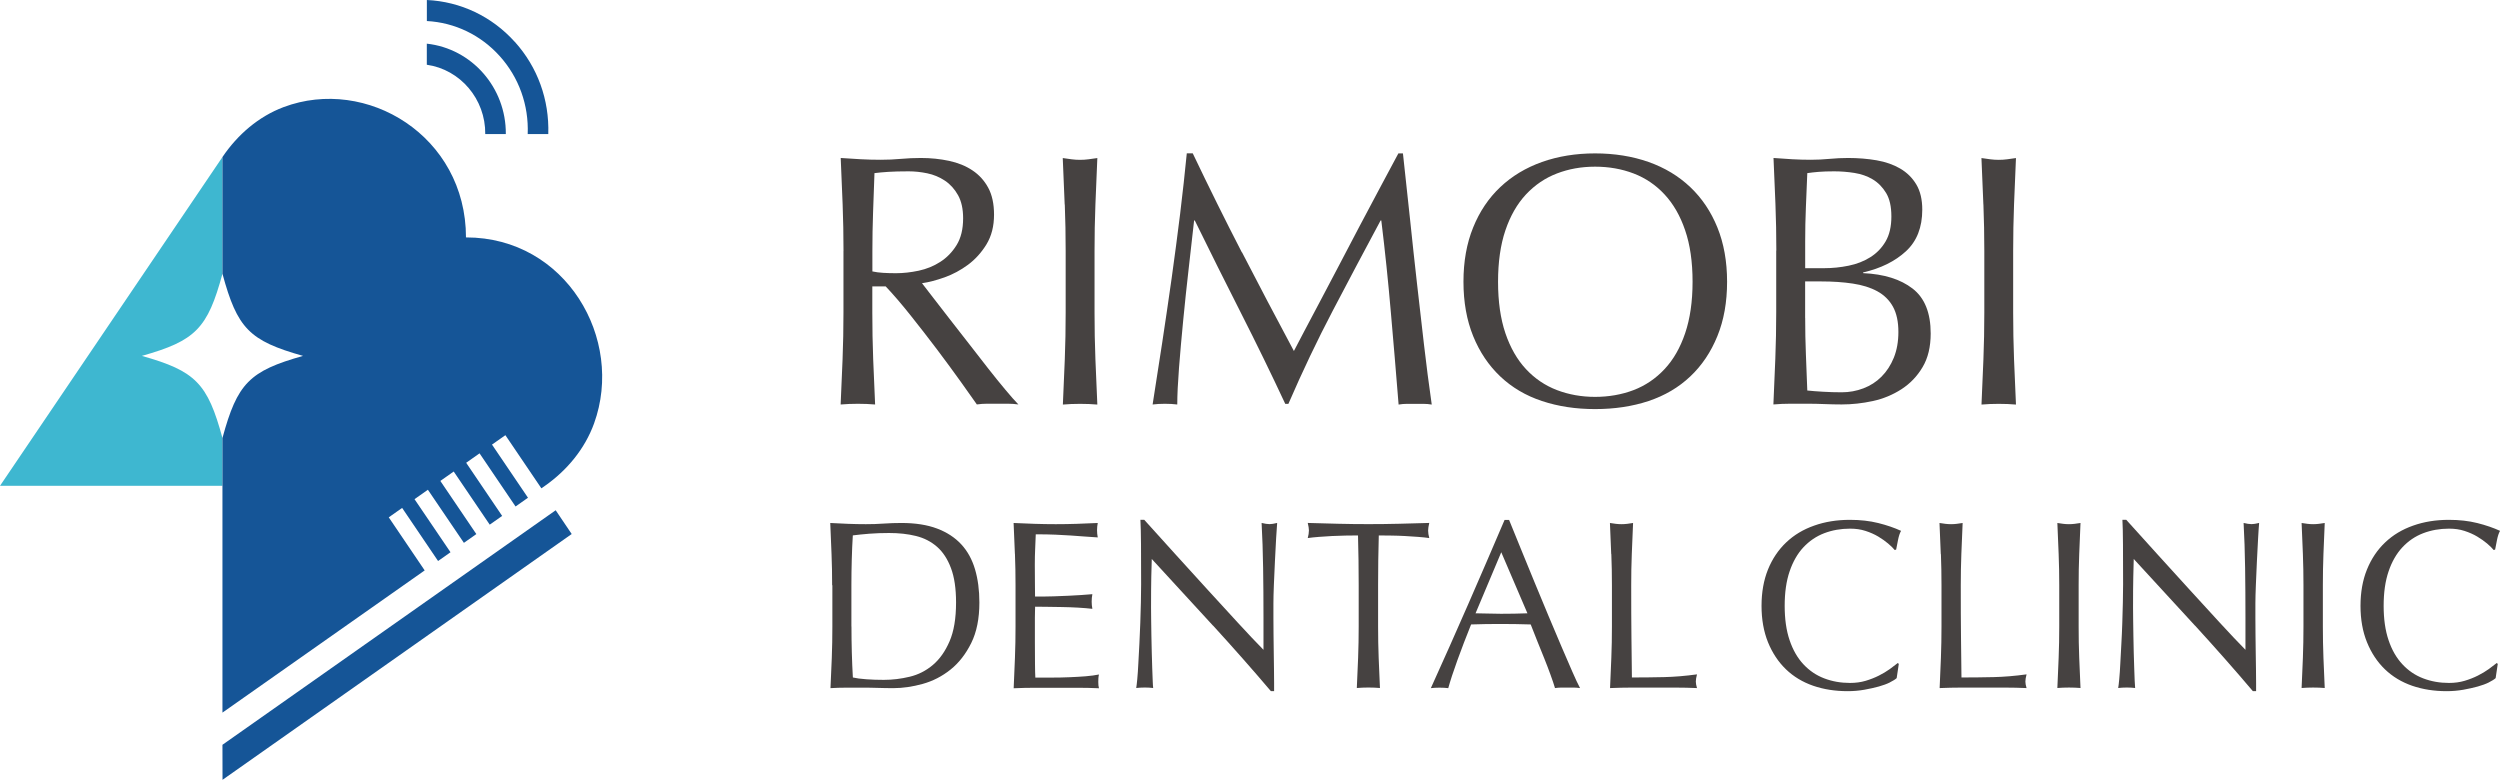 <svg width="109" height="34" viewBox="0 0 109 34" fill="none" xmlns="http://www.w3.org/2000/svg">
<g clip-path="url(#clip0_6_214)">
<path d="M36.777 10.94C36.777 10.252 36.764 9.576 36.739 8.914C36.714 8.252 36.685 7.577 36.655 6.888C36.95 6.909 37.243 6.927 37.529 6.943C37.814 6.958 38.107 6.966 38.403 6.966C38.698 6.966 38.991 6.953 39.276 6.927C39.562 6.901 39.855 6.888 40.15 6.888C40.581 6.888 40.988 6.93 41.378 7.013C41.768 7.096 42.107 7.234 42.397 7.428C42.688 7.621 42.919 7.875 43.087 8.187C43.256 8.499 43.34 8.891 43.34 9.361C43.34 9.862 43.23 10.291 43.011 10.652C42.792 11.01 42.522 11.309 42.206 11.543C41.89 11.777 41.549 11.961 41.187 12.091C40.823 12.221 40.494 12.306 40.199 12.348C40.321 12.504 40.489 12.725 40.706 13.005C40.922 13.286 41.161 13.597 41.426 13.935C41.691 14.275 41.969 14.628 42.254 14.997C42.54 15.369 42.817 15.722 43.082 16.062C43.347 16.4 43.599 16.712 43.834 16.992C44.068 17.273 44.259 17.488 44.402 17.634C44.249 17.613 44.096 17.602 43.941 17.602H43.036C42.884 17.602 42.736 17.613 42.591 17.634C42.438 17.416 42.203 17.086 41.893 16.649C41.579 16.21 41.235 15.743 40.858 15.241C40.479 14.74 40.094 14.244 39.699 13.748C39.304 13.252 38.945 12.834 38.617 12.488H38.033V13.631C38.033 14.319 38.046 14.997 38.071 15.665C38.097 16.332 38.125 16.989 38.155 17.636C37.921 17.616 37.669 17.605 37.404 17.605C37.139 17.605 36.887 17.616 36.652 17.636C36.683 16.989 36.711 16.332 36.736 15.665C36.762 14.997 36.775 14.319 36.775 13.631V10.94H36.777ZM38.036 11.834C38.178 11.865 38.334 11.886 38.504 11.896C38.673 11.906 38.858 11.912 39.065 11.912C39.381 11.912 39.712 11.875 40.053 11.803C40.395 11.73 40.711 11.602 40.996 11.418C41.281 11.236 41.521 10.989 41.709 10.683C41.898 10.377 41.992 9.987 41.992 9.517C41.992 9.109 41.918 8.774 41.77 8.509C41.623 8.244 41.429 8.031 41.195 7.875C40.96 7.719 40.703 7.613 40.428 7.556C40.153 7.499 39.88 7.47 39.615 7.47C39.256 7.47 38.96 7.478 38.726 7.493C38.492 7.509 38.29 7.527 38.127 7.548C38.107 8.122 38.087 8.691 38.066 9.252C38.046 9.815 38.036 10.379 38.036 10.94V11.831V11.834Z" fill="#464241"/>
<path d="M46.42 8.917C46.395 8.254 46.367 7.579 46.336 6.891C46.468 6.911 46.596 6.93 46.721 6.945C46.843 6.961 46.965 6.969 47.09 6.969C47.215 6.969 47.335 6.961 47.459 6.945C47.582 6.93 47.709 6.911 47.844 6.891C47.813 7.579 47.785 8.254 47.76 8.917C47.734 9.579 47.722 10.254 47.722 10.943V13.633C47.722 14.322 47.734 15 47.76 15.667C47.785 16.335 47.813 16.992 47.844 17.639C47.61 17.618 47.358 17.608 47.093 17.608C46.828 17.608 46.575 17.618 46.341 17.639C46.372 16.992 46.4 16.335 46.425 15.667C46.451 15 46.463 14.322 46.463 13.633V10.943C46.463 10.254 46.451 9.579 46.425 8.917H46.42Z" fill="#464241"/>
<path d="M54.152 11.002C54.873 12.4 55.627 13.834 56.414 15.304C56.516 15.106 56.664 14.821 56.86 14.452C57.053 14.083 57.28 13.657 57.535 13.177C57.79 12.696 58.065 12.179 58.355 11.621C58.646 11.062 58.944 10.496 59.244 9.925C59.545 9.35 59.846 8.787 60.141 8.236C60.437 7.683 60.714 7.169 60.969 6.688H61.168C61.28 7.688 61.384 8.657 61.481 9.589C61.578 10.522 61.677 11.441 61.779 12.343C61.881 13.244 61.983 14.135 62.085 15.018C62.187 15.899 62.299 16.771 62.424 17.639C62.301 17.618 62.182 17.608 62.062 17.608H61.341C61.224 17.608 61.104 17.618 60.979 17.639C60.867 16.252 60.755 14.906 60.64 13.602C60.528 12.299 60.391 10.969 60.225 9.613H60.194C59.489 10.927 58.796 12.234 58.116 13.532C57.435 14.831 56.788 16.189 56.174 17.608H56.037C55.423 16.293 54.781 14.976 54.111 13.657C53.441 12.338 52.768 10.989 52.093 9.613H52.063C51.991 10.26 51.912 10.961 51.826 11.717C51.739 12.473 51.66 13.218 51.589 13.953C51.517 14.688 51.456 15.382 51.405 16.034C51.355 16.686 51.329 17.221 51.329 17.636C51.166 17.615 50.985 17.605 50.791 17.605C50.598 17.605 50.417 17.615 50.254 17.636C50.386 16.792 50.524 15.901 50.669 14.961C50.812 14.023 50.949 13.078 51.084 12.13C51.217 11.182 51.339 10.244 51.454 9.322C51.566 8.4 51.663 7.519 51.744 6.686H52.004C52.71 8.166 53.423 9.605 54.144 11.002H54.152Z" fill="#464241"/>
<path d="M63.807 12.285C63.807 11.4 63.947 10.61 64.23 9.917C64.51 9.223 64.905 8.636 65.412 8.158C65.919 7.678 66.525 7.314 67.231 7.062C67.936 6.813 68.708 6.688 69.546 6.688C70.384 6.688 71.172 6.813 71.877 7.062C72.583 7.311 73.189 7.678 73.696 8.158C74.203 8.639 74.596 9.223 74.878 9.917C75.159 10.61 75.301 11.4 75.301 12.285C75.301 13.171 75.161 13.961 74.878 14.654C74.596 15.348 74.203 15.935 73.696 16.413C73.189 16.893 72.583 17.249 71.877 17.485C71.172 17.719 70.395 17.836 69.546 17.836C68.698 17.836 67.936 17.719 67.231 17.485C66.525 17.252 65.919 16.893 65.412 16.413C64.905 15.932 64.512 15.348 64.23 14.654C63.949 13.961 63.807 13.171 63.807 12.285ZM73.796 12.285C73.796 11.421 73.689 10.672 73.472 10.041C73.258 9.41 72.957 8.888 72.575 8.478C72.191 8.065 71.742 7.761 71.225 7.563C70.708 7.366 70.147 7.267 69.546 7.267C68.945 7.267 68.397 7.366 67.883 7.563C67.366 7.761 66.917 8.067 66.532 8.478C66.148 8.891 65.85 9.41 65.636 10.041C65.422 10.672 65.315 11.421 65.315 12.285C65.315 13.15 65.422 13.898 65.636 14.53C65.85 15.161 66.15 15.683 66.532 16.093C66.917 16.506 67.366 16.81 67.883 17.008C68.4 17.205 68.955 17.304 69.546 17.304C70.137 17.304 70.71 17.205 71.225 17.008C71.742 16.81 72.191 16.504 72.575 16.093C72.96 15.683 73.258 15.161 73.472 14.53C73.686 13.898 73.796 13.15 73.796 12.285Z" fill="#464241"/>
<path d="M77.448 10.925C77.448 10.236 77.435 9.558 77.409 8.891C77.384 8.223 77.356 7.556 77.325 6.888C77.59 6.909 77.863 6.927 78.138 6.943C78.413 6.958 78.686 6.966 78.951 6.966C79.216 6.966 79.488 6.953 79.763 6.927C80.039 6.901 80.311 6.888 80.576 6.888C81.017 6.888 81.43 6.922 81.819 6.989C82.209 7.057 82.55 7.176 82.846 7.348C83.141 7.519 83.378 7.753 83.552 8.044C83.725 8.335 83.811 8.701 83.811 9.14C83.811 9.912 83.575 10.517 83.098 10.956C82.622 11.395 82 11.701 81.233 11.878V11.909C82.143 11.95 82.861 12.174 83.389 12.582C83.916 12.989 84.178 13.641 84.178 14.537C84.178 15.122 84.061 15.613 83.824 16.008C83.59 16.405 83.282 16.724 82.905 16.969C82.525 17.213 82.11 17.387 81.654 17.486C81.198 17.584 80.747 17.634 80.296 17.634C80.051 17.634 79.802 17.628 79.552 17.618C79.302 17.608 79.053 17.602 78.808 17.602H78.064C77.814 17.602 77.565 17.613 77.32 17.634C77.351 16.966 77.379 16.301 77.404 15.639C77.43 14.976 77.443 14.301 77.443 13.613V10.922L77.448 10.925ZM79.534 11.693C79.891 11.693 80.248 11.657 80.602 11.584C80.956 11.512 81.269 11.389 81.544 11.216C81.819 11.044 82.043 10.816 82.212 10.527C82.38 10.241 82.464 9.878 82.464 9.439C82.464 9 82.387 8.67 82.235 8.415C82.082 8.161 81.885 7.961 81.651 7.821C81.417 7.68 81.149 7.587 80.854 7.54C80.556 7.493 80.26 7.47 79.965 7.47C79.7 7.47 79.473 7.478 79.29 7.493C79.106 7.509 78.941 7.527 78.798 7.548C78.778 8.049 78.757 8.543 78.737 9.034C78.716 9.525 78.706 10.018 78.706 10.519V11.693H79.534ZM78.706 13.867C78.706 14.4 78.716 14.927 78.737 15.447C78.757 15.969 78.778 16.493 78.798 17.026C78.992 17.047 79.223 17.065 79.488 17.08C79.753 17.096 80.026 17.104 80.301 17.104C80.627 17.104 80.943 17.047 81.244 16.932C81.544 16.818 81.809 16.649 82.033 16.423C82.257 16.2 82.438 15.922 82.571 15.595C82.703 15.267 82.77 14.893 82.77 14.475C82.77 14.026 82.691 13.66 82.533 13.371C82.375 13.086 82.145 12.86 81.85 12.699C81.552 12.537 81.198 12.426 80.782 12.364C80.367 12.301 79.906 12.27 79.394 12.27H78.704V13.865L78.706 13.867Z" fill="#464241"/>
<path d="M86.475 8.917C86.449 8.254 86.421 7.579 86.391 6.891C86.523 6.911 86.65 6.93 86.775 6.945C86.898 6.961 87.02 6.969 87.145 6.969C87.269 6.969 87.389 6.961 87.512 6.945C87.634 6.93 87.761 6.911 87.896 6.891C87.866 7.579 87.838 8.254 87.812 8.917C87.787 9.579 87.774 10.254 87.774 10.943V13.633C87.774 14.322 87.787 15 87.812 15.667C87.838 16.335 87.866 16.992 87.896 17.639C87.662 17.618 87.41 17.608 87.145 17.608C86.88 17.608 86.628 17.618 86.393 17.639C86.424 16.992 86.452 16.335 86.477 15.667C86.503 15 86.516 14.322 86.516 13.633V10.943C86.516 10.254 86.503 9.579 86.477 8.917H86.475Z" fill="#464241"/>
<path d="M36.281 25.514C36.281 25.052 36.273 24.6 36.255 24.158C36.237 23.714 36.22 23.262 36.199 22.802C36.459 22.816 36.719 22.828 36.976 22.839C37.233 22.849 37.491 22.854 37.753 22.854C38.016 22.854 38.273 22.847 38.53 22.828C38.788 22.81 39.045 22.802 39.307 22.802C39.911 22.802 40.426 22.883 40.854 23.044C41.282 23.205 41.633 23.434 41.908 23.73C42.183 24.026 42.382 24.39 42.51 24.818C42.637 25.247 42.701 25.732 42.701 26.27C42.701 26.969 42.583 27.558 42.346 28.036C42.11 28.514 41.809 28.901 41.442 29.195C41.075 29.488 40.67 29.696 40.23 29.818C39.789 29.94 39.363 30.003 38.961 30.003C38.729 30.003 38.497 30 38.273 29.992C38.046 29.984 37.817 29.982 37.585 29.982H36.897C36.67 29.982 36.441 29.989 36.209 30.003C36.23 29.569 36.248 29.13 36.266 28.683C36.283 28.236 36.291 27.782 36.291 27.322V25.519L36.281 25.514ZM37.124 27.317C37.124 28.07 37.144 28.813 37.185 29.538C37.328 29.571 37.524 29.6 37.771 29.616C38.018 29.634 38.27 29.642 38.53 29.642C38.907 29.642 39.284 29.597 39.661 29.506C40.038 29.416 40.375 29.244 40.673 28.992C40.971 28.74 41.213 28.397 41.401 27.961C41.59 27.525 41.684 26.961 41.684 26.267C41.684 25.66 41.61 25.161 41.462 24.769C41.315 24.377 41.114 24.067 40.856 23.841C40.599 23.616 40.293 23.457 39.937 23.369C39.58 23.28 39.19 23.239 38.765 23.239C38.456 23.239 38.169 23.249 37.901 23.27C37.633 23.291 37.394 23.317 37.183 23.343C37.162 23.678 37.147 24.029 37.137 24.395C37.127 24.761 37.121 25.132 37.121 25.512V27.314L37.124 27.317Z" fill="#464241"/>
<path d="M44.249 24.143C44.232 23.696 44.214 23.249 44.193 22.802C44.502 22.816 44.807 22.828 45.113 22.839C45.419 22.849 45.724 22.854 46.033 22.854C46.341 22.854 46.647 22.849 46.947 22.839C47.248 22.828 47.554 22.816 47.862 22.802C47.842 22.906 47.831 23.013 47.831 23.117C47.831 23.221 47.842 23.327 47.862 23.431C47.643 23.418 47.441 23.402 47.261 23.39C47.08 23.377 46.886 23.361 46.685 23.348C46.484 23.335 46.262 23.322 46.023 23.312C45.783 23.301 45.495 23.296 45.159 23.296C45.151 23.519 45.144 23.732 45.133 23.935C45.123 24.138 45.118 24.369 45.118 24.626C45.118 24.899 45.118 25.163 45.123 25.423C45.126 25.683 45.128 25.878 45.128 26.01C45.429 26.01 45.702 26.008 45.941 26C46.181 25.992 46.4 25.984 46.598 25.974C46.797 25.963 46.98 25.953 47.148 25.943C47.317 25.932 47.475 25.919 47.627 25.906C47.607 26.01 47.597 26.119 47.597 26.231C47.597 26.335 47.607 26.442 47.627 26.545C47.449 26.525 47.243 26.506 47.006 26.493C46.769 26.48 46.532 26.47 46.298 26.467C46.061 26.465 45.839 26.46 45.63 26.457C45.421 26.454 45.256 26.452 45.131 26.452C45.131 26.514 45.131 26.582 45.126 26.657C45.123 26.73 45.121 26.823 45.121 26.935V27.971C45.121 28.369 45.121 28.699 45.126 28.956C45.128 29.213 45.133 29.41 45.141 29.543H45.859C46.119 29.543 46.374 29.538 46.626 29.527C46.876 29.517 47.113 29.504 47.334 29.486C47.556 29.467 47.75 29.442 47.915 29.408C47.903 29.457 47.892 29.512 47.89 29.571C47.887 29.631 47.885 29.686 47.885 29.735C47.885 29.847 47.895 29.938 47.915 30.008C47.607 29.995 47.301 29.987 46.996 29.987H45.131C44.823 29.987 44.512 29.995 44.196 30.008C44.216 29.561 44.234 29.117 44.252 28.673C44.27 28.229 44.277 27.776 44.277 27.317V25.514C44.277 25.052 44.27 24.6 44.252 24.153L44.249 24.143Z" fill="#464241"/>
<path d="M52.889 27.28C51.998 26.306 51.108 25.337 50.217 24.371C50.209 24.566 50.204 24.828 50.196 25.158C50.189 25.485 50.186 25.932 50.186 26.498C50.186 26.644 50.186 26.826 50.191 27.044C50.194 27.259 50.199 27.488 50.201 27.724C50.204 27.961 50.209 28.202 50.217 28.447C50.224 28.691 50.23 28.919 50.237 29.127C50.245 29.337 50.25 29.519 50.258 29.678C50.265 29.836 50.27 29.943 50.278 29.997C50.168 29.984 50.049 29.976 49.919 29.976C49.781 29.976 49.654 29.984 49.539 29.997C49.552 29.927 49.567 29.797 49.585 29.61C49.603 29.421 49.618 29.197 49.631 28.935C49.644 28.672 49.659 28.389 49.677 28.08C49.694 27.774 49.707 27.465 49.717 27.158C49.728 26.852 49.735 26.55 49.743 26.257C49.751 25.963 49.753 25.701 49.753 25.47C49.753 24.8 49.753 24.223 49.748 23.74C49.745 23.257 49.735 22.898 49.722 22.662H49.888C50.306 23.124 50.752 23.618 51.228 24.145C51.705 24.672 52.176 25.192 52.647 25.706C53.116 26.221 53.562 26.706 53.982 27.163C54.402 27.621 54.772 28.01 55.088 28.332V26.906C55.088 26.174 55.083 25.459 55.072 24.763C55.062 24.067 55.039 23.413 55.006 22.8C55.144 22.834 55.258 22.852 55.355 22.852C55.437 22.852 55.546 22.834 55.684 22.8C55.671 22.953 55.656 23.184 55.638 23.491C55.62 23.797 55.605 24.127 55.587 24.475C55.569 24.823 55.554 25.166 55.541 25.501C55.528 25.836 55.521 26.106 55.521 26.309V26.937C55.521 27.174 55.521 27.423 55.526 27.68C55.531 27.937 55.533 28.2 55.536 28.462C55.539 28.724 55.544 28.969 55.546 29.195C55.549 29.421 55.551 29.618 55.551 29.787V30.132H55.409C54.621 29.202 53.781 28.252 52.892 27.278L52.889 27.28Z" fill="#464241"/>
<path d="M59.219 23.345C59.04 23.345 58.854 23.345 58.658 23.351C58.462 23.356 58.268 23.361 58.072 23.371C57.876 23.382 57.688 23.395 57.507 23.408C57.326 23.421 57.163 23.439 57.018 23.459C57.051 23.335 57.069 23.223 57.069 23.125C57.069 23.047 57.051 22.94 57.018 22.8C57.471 22.813 57.912 22.826 58.342 22.836C58.773 22.847 59.216 22.852 59.667 22.852C60.118 22.852 60.561 22.847 60.992 22.836C61.422 22.826 61.866 22.813 62.316 22.8C62.283 22.94 62.266 23.052 62.266 23.135C62.266 23.226 62.283 23.335 62.316 23.459C62.171 23.439 62.011 23.421 61.827 23.408C61.647 23.395 61.458 23.382 61.262 23.371C61.066 23.361 60.872 23.353 60.676 23.351C60.48 23.348 60.294 23.345 60.115 23.345C60.095 24.065 60.085 24.787 60.085 25.514V27.317C60.085 27.779 60.093 28.231 60.11 28.678C60.128 29.125 60.146 29.566 60.166 29.997C60.008 29.984 59.84 29.976 59.662 29.976C59.484 29.976 59.316 29.984 59.157 29.997C59.178 29.563 59.196 29.125 59.214 28.678C59.231 28.231 59.239 27.776 59.239 27.317V25.514C59.239 24.787 59.229 24.065 59.209 23.345H59.219Z" fill="#464241"/>
<path d="M68.889 30C68.792 29.987 68.703 29.979 68.616 29.979H68.071C67.984 29.979 67.895 29.987 67.798 30C67.75 29.839 67.686 29.647 67.602 29.418C67.521 29.192 67.429 28.953 67.33 28.706C67.23 28.46 67.128 28.208 67.026 27.953C66.924 27.699 66.828 27.454 66.739 27.226C66.519 27.218 66.298 27.213 66.071 27.21C65.844 27.208 65.618 27.205 65.393 27.205C65.182 27.205 64.973 27.205 64.767 27.21C64.56 27.215 64.352 27.218 64.14 27.226C63.921 27.771 63.722 28.288 63.544 28.782C63.366 29.275 63.233 29.68 63.144 30.003C63.027 29.99 62.899 29.982 62.764 29.982C62.629 29.982 62.499 29.99 62.385 30.003C62.94 28.779 63.48 27.564 64.008 26.356C64.535 25.148 65.067 23.917 65.6 22.668H65.796C65.962 23.073 66.137 23.512 66.331 23.982C66.522 24.454 66.718 24.93 66.917 25.413C67.116 25.896 67.314 26.374 67.513 26.849C67.712 27.325 67.898 27.766 68.073 28.174C68.249 28.582 68.405 28.948 68.547 29.27C68.687 29.592 68.802 29.836 68.891 30.003L68.889 30ZM64.334 26.74C64.512 26.74 64.698 26.743 64.889 26.751C65.08 26.758 65.266 26.761 65.444 26.761C65.635 26.761 65.829 26.761 66.02 26.756C66.211 26.753 66.405 26.748 66.596 26.74L65.455 24.078L64.334 26.74Z" fill="#464241"/>
<path d="M70.249 24.158C70.232 23.714 70.214 23.262 70.193 22.802C70.282 22.816 70.369 22.828 70.451 22.839C70.532 22.849 70.614 22.854 70.698 22.854C70.782 22.854 70.863 22.849 70.945 22.839C71.026 22.828 71.113 22.816 71.202 22.802C71.182 23.265 71.161 23.717 71.146 24.158C71.128 24.602 71.121 25.054 71.121 25.514C71.121 26.395 71.123 27.158 71.131 27.802C71.138 28.449 71.144 29.026 71.151 29.538C71.638 29.538 72.104 29.532 72.55 29.522C72.996 29.512 73.475 29.473 73.989 29.402C73.956 29.527 73.938 29.634 73.938 29.717C73.938 29.795 73.956 29.888 73.989 30C73.673 29.987 73.357 29.979 73.044 29.979H71.149C70.843 29.979 70.527 29.987 70.198 30C70.219 29.566 70.237 29.127 70.254 28.68C70.272 28.234 70.28 27.779 70.28 27.319V25.517C70.28 25.054 70.272 24.602 70.254 24.161L70.249 24.158Z" fill="#464241"/>
<path d="M82.4 29.753C82.267 29.821 82.104 29.878 81.916 29.932C81.727 29.984 81.516 30.031 81.284 30.073C81.049 30.114 80.808 30.135 80.555 30.135C80.013 30.135 79.513 30.057 79.055 29.899C78.596 29.74 78.199 29.501 77.868 29.182C77.534 28.86 77.274 28.467 77.085 28.003C76.897 27.538 76.803 27.008 76.803 26.415C76.803 25.823 76.897 25.293 77.085 24.828C77.274 24.363 77.539 23.971 77.878 23.649C78.217 23.327 78.622 23.083 79.096 22.917C79.569 22.748 80.089 22.665 80.657 22.665C81.111 22.665 81.523 22.712 81.895 22.805C82.27 22.899 82.598 23.013 82.886 23.145C82.83 23.244 82.787 23.377 82.754 23.543C82.721 23.712 82.693 23.849 82.672 23.961L82.611 23.982C82.542 23.899 82.446 23.802 82.323 23.699C82.201 23.595 82.056 23.493 81.893 23.395C81.727 23.296 81.544 23.215 81.337 23.148C81.131 23.08 80.907 23.049 80.66 23.049C80.255 23.049 79.88 23.117 79.534 23.249C79.187 23.382 78.887 23.587 78.629 23.862C78.372 24.137 78.171 24.488 78.028 24.909C77.883 25.332 77.812 25.834 77.812 26.413C77.812 26.992 77.883 27.493 78.028 27.917C78.171 28.34 78.372 28.688 78.629 28.963C78.887 29.239 79.187 29.444 79.534 29.576C79.88 29.709 80.255 29.776 80.66 29.776C80.907 29.776 81.134 29.745 81.343 29.683C81.551 29.621 81.743 29.545 81.918 29.457C82.094 29.369 82.249 29.275 82.392 29.174C82.532 29.073 82.649 28.984 82.746 28.906L82.787 28.948L82.695 29.566C82.634 29.623 82.535 29.683 82.402 29.75L82.4 29.753Z" fill="#464241"/>
<path d="M84.618 24.158C84.601 23.714 84.583 23.262 84.562 22.802C84.652 22.816 84.738 22.828 84.82 22.839C84.901 22.849 84.983 22.854 85.067 22.854C85.151 22.854 85.233 22.849 85.314 22.839C85.396 22.828 85.482 22.816 85.571 22.802C85.551 23.265 85.531 23.717 85.515 24.158C85.498 24.602 85.49 25.054 85.49 25.514C85.49 26.395 85.492 27.158 85.5 27.802C85.508 28.449 85.513 29.026 85.52 29.538C86.007 29.538 86.473 29.532 86.919 29.522C87.365 29.512 87.844 29.473 88.358 29.402C88.325 29.527 88.307 29.634 88.307 29.717C88.307 29.795 88.325 29.888 88.358 30C88.043 29.987 87.727 29.979 87.413 29.979H85.518C85.212 29.979 84.896 29.987 84.568 30C84.588 29.566 84.606 29.127 84.624 28.68C84.641 28.234 84.649 27.779 84.649 27.319V25.517C84.649 25.054 84.641 24.602 84.624 24.161L84.618 24.158Z" fill="#464241"/>
<path d="M89.757 24.158C89.739 23.714 89.722 23.262 89.701 22.802C89.79 22.816 89.877 22.828 89.959 22.839C90.04 22.849 90.121 22.854 90.206 22.854C90.29 22.854 90.371 22.849 90.453 22.839C90.534 22.828 90.621 22.816 90.71 22.802C90.69 23.265 90.669 23.717 90.654 24.158C90.636 24.602 90.629 25.054 90.629 25.514V27.317C90.629 27.779 90.636 28.231 90.654 28.678C90.672 29.125 90.69 29.566 90.71 29.997C90.552 29.984 90.384 29.977 90.206 29.977C90.027 29.977 89.859 29.984 89.701 29.997C89.722 29.564 89.739 29.125 89.757 28.678C89.775 28.231 89.783 27.776 89.783 27.317V25.514C89.783 25.052 89.775 24.6 89.757 24.158Z" fill="#464241"/>
<path d="M95.704 27.28C94.812 26.306 93.923 25.337 93.031 24.371C93.023 24.566 93.018 24.828 93.011 25.158C93.003 25.485 93.001 25.932 93.001 26.498C93.001 26.644 93.001 26.826 93.006 27.044C93.008 27.259 93.013 27.488 93.016 27.724C93.018 27.961 93.023 28.202 93.031 28.447C93.039 28.691 93.044 28.919 93.052 29.127C93.059 29.337 93.064 29.519 93.072 29.678C93.08 29.836 93.085 29.943 93.092 29.997C92.983 29.984 92.863 29.976 92.733 29.976C92.596 29.976 92.471 29.984 92.353 29.997C92.366 29.927 92.382 29.797 92.399 29.61C92.417 29.421 92.433 29.197 92.445 28.935C92.458 28.672 92.473 28.389 92.491 28.08C92.509 27.774 92.522 27.465 92.532 27.158C92.542 26.852 92.55 26.55 92.557 26.257C92.565 25.963 92.567 25.701 92.567 25.47C92.567 24.8 92.567 24.223 92.562 23.74C92.56 23.257 92.55 22.898 92.537 22.662H92.703C93.12 23.124 93.566 23.618 94.043 24.145C94.519 24.672 94.99 25.192 95.462 25.706C95.93 26.221 96.376 26.706 96.796 27.163C97.217 27.621 97.586 28.01 97.902 28.332V26.906C97.902 26.174 97.897 25.459 97.887 24.763C97.877 24.067 97.854 23.413 97.821 22.8C97.958 22.834 98.073 22.852 98.17 22.852C98.251 22.852 98.361 22.834 98.498 22.8C98.486 22.953 98.468 23.184 98.452 23.491C98.434 23.797 98.419 24.127 98.401 24.475C98.384 24.823 98.368 25.166 98.356 25.501C98.343 25.836 98.335 26.106 98.335 26.309V26.937C98.335 27.174 98.335 27.423 98.34 27.68C98.345 27.937 98.348 28.2 98.35 28.462C98.353 28.724 98.358 28.969 98.361 29.195C98.363 29.421 98.366 29.618 98.366 29.787V30.132H98.223C97.436 29.202 96.595 28.252 95.706 27.278L95.704 27.28Z" fill="#464241"/>
<path d="M100.406 24.158C100.388 23.714 100.37 23.262 100.35 22.802C100.439 22.816 100.525 22.828 100.607 22.839C100.688 22.849 100.77 22.854 100.854 22.854C100.938 22.854 101.02 22.849 101.101 22.839C101.183 22.828 101.269 22.816 101.358 22.802C101.338 23.265 101.318 23.717 101.302 24.158C101.285 24.602 101.277 25.054 101.277 25.514V27.317C101.277 27.779 101.285 28.231 101.302 28.678C101.32 29.125 101.338 29.566 101.358 29.997C101.2 29.984 101.032 29.977 100.854 29.977C100.676 29.977 100.508 29.984 100.35 29.997C100.37 29.564 100.388 29.125 100.406 28.678C100.423 28.231 100.431 27.776 100.431 27.317V25.514C100.431 25.052 100.423 24.6 100.406 24.158Z" fill="#464241"/>
<path d="M108.515 29.753C108.382 29.821 108.219 29.878 108.031 29.932C107.842 29.984 107.631 30.031 107.399 30.073C107.165 30.114 106.923 30.135 106.671 30.135C106.128 30.135 105.629 30.057 105.17 29.899C104.711 29.74 104.314 29.501 103.983 29.182C103.649 28.86 103.389 28.467 103.201 28.003C103.012 27.538 102.918 27.008 102.918 26.415C102.918 25.823 103.012 25.293 103.201 24.828C103.389 24.363 103.654 23.971 103.993 23.649C104.332 23.327 104.737 23.083 105.211 22.917C105.685 22.748 106.204 22.665 106.772 22.665C107.226 22.665 107.639 22.712 108.011 22.805C108.385 22.899 108.714 23.013 109.002 23.145C108.945 23.244 108.902 23.377 108.869 23.543C108.836 23.712 108.808 23.849 108.788 23.961L108.726 23.982C108.658 23.899 108.561 23.802 108.439 23.699C108.316 23.595 108.171 23.493 108.008 23.395C107.842 23.296 107.659 23.215 107.453 23.148C107.246 23.08 107.022 23.049 106.775 23.049C106.37 23.049 105.995 23.117 105.649 23.249C105.302 23.382 105.002 23.587 104.745 23.862C104.487 24.137 104.286 24.488 104.143 24.909C103.998 25.332 103.927 25.834 103.927 26.413C103.927 26.992 103.998 27.493 104.143 27.917C104.286 28.34 104.487 28.688 104.745 28.963C105.002 29.239 105.302 29.444 105.649 29.576C105.995 29.709 106.37 29.776 106.775 29.776C107.022 29.776 107.249 29.745 107.458 29.683C107.667 29.621 107.858 29.545 108.033 29.457C108.209 29.369 108.365 29.275 108.507 29.174C108.647 29.073 108.765 28.984 108.861 28.906L108.902 28.948L108.81 29.566C108.749 29.623 108.65 29.683 108.518 29.75L108.515 29.753Z" fill="#464241"/>
<path d="M24.926 23.283L24.228 22.247L9.699 32.473L9.702 34L24.926 23.283Z" fill="#155597"/>
<path d="M6.185 15.517C8.527 14.857 9.051 14.322 9.699 11.935V6.847L0 21.182H9.699V19.099C9.051 16.712 8.527 16.177 6.185 15.517Z" fill="#3EB7D0"/>
<path d="M20.317 10.358C20.317 5.922 15.979 3.314 12.364 4.67C11.274 5.081 10.359 5.87 9.699 6.847V11.935C10.346 14.322 10.871 14.857 13.212 15.517C10.871 16.177 10.346 16.712 9.699 19.099V31.07L18.516 24.87L16.95 22.556L17.533 22.145L19.1 24.46L19.642 24.078L18.073 21.764L18.656 21.353L20.226 23.668L20.768 23.286L19.199 20.969L19.782 20.558L21.352 22.875L21.894 22.494L20.325 20.177L20.909 19.766L22.478 22.083L23.02 21.701L21.451 19.384L22.035 18.974L23.604 21.291L23.767 21.177C24.725 20.504 25.499 19.571 25.902 18.46C27.234 14.777 24.674 10.351 20.323 10.351L20.317 10.358Z" fill="#155597"/>
<path d="M22.445 1.826C21.447 0.717 20.084 0.07 18.611 0V0.917C19.832 0.984 20.958 1.525 21.786 2.444C22.624 3.374 23.057 4.582 23.008 5.844H23.905C23.954 4.351 23.439 2.925 22.445 1.823V1.826Z" fill="#155597"/>
<path d="M18.609 1.906V2.823C20.069 3.031 21.172 4.322 21.157 5.844H22.054C22.069 3.821 20.571 2.119 18.609 1.904V1.906Z" fill="#155597"/>
</g>
<defs>
<clipPath id="clip0_6_214">
<rect width="109" height="34" fill="white"/>
</clipPath>
</defs>
</svg>
